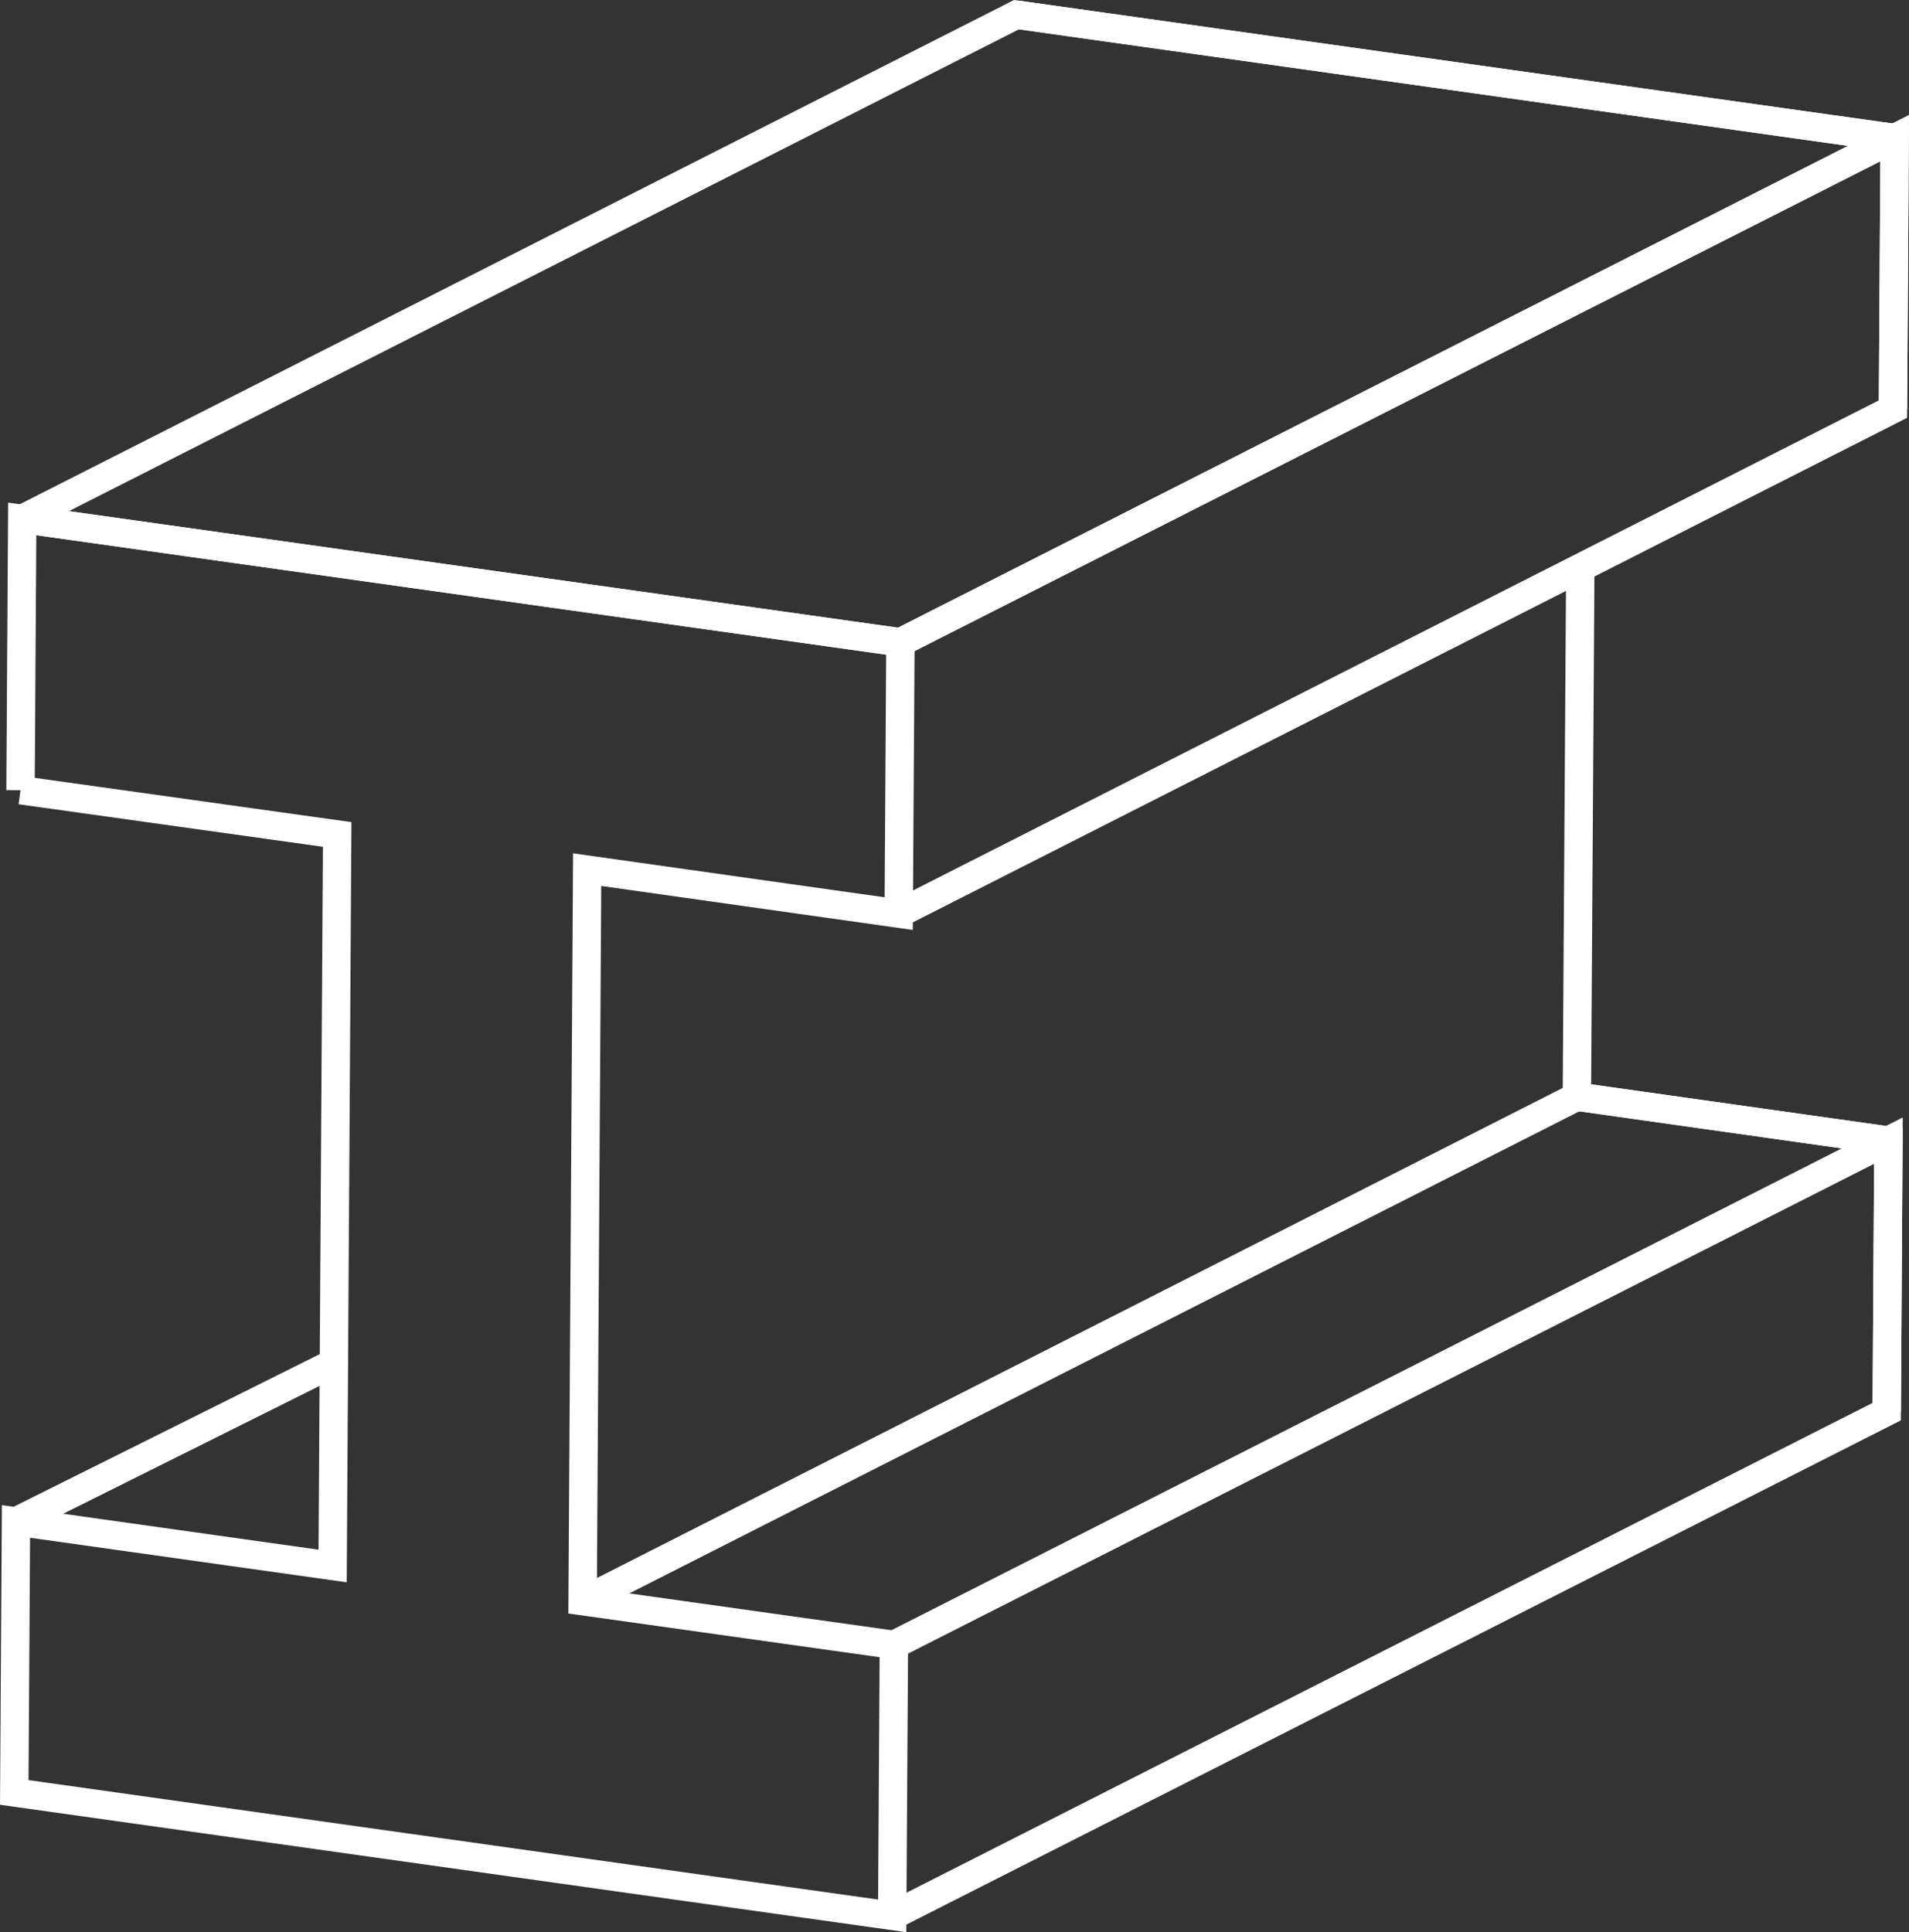 <svg xmlns="http://www.w3.org/2000/svg" width="67.278" height="68.092" viewBox="0 0 67.278 68.092">
  <rect x="0" y="0" width="67.278" height="68.092" fill="#333333" stroke="none"/>
  <g id="Ebene_2" data-name="Ebene 2" transform="translate(0.413 0.157)">
    <g id="Gruppe_1202" data-name="Gruppe 1202">
      <g id="Gruppe_1201" data-name="Gruppe 1201">
        <g id="Gruppe_1200" data-name="Gruppe 1200">
          <path id="Pfad_2092" data-name="Pfad 2092" d="M55.16,38.49l10.98,1.55-.06,9.55" fill="none" stroke="#fff" stroke-width="1"/>
          <path id="Pfad_2093" data-name="Pfad 2093" d="M35.41.36,66.36,4.71l-.06,9.55" fill="none" stroke="#fff" stroke-width="1"/>
        </g>
        <path id="Pfad_2094" data-name="Pfad 2094" d="M35.35,9.91" fill="none" stroke="#fff" stroke-width="1"/>
        <path id="Pfad_2095" data-name="Pfad 2095" d="M35.19,35.69" fill="none" stroke="#fff" stroke-width="1"/>
      </g>
    </g>
    <line id="Linie_155" data-name="Linie 155" x1="11.19" y2="5.58" transform="translate(0.15 47.88)" stroke="#fff" stroke-width="1"/>
    <path id="Pfad_2096" data-name="Pfad 2096" d="M66.36,4.71,31.32,22.48.37,18.13.31,27.69" fill="none" stroke="#fff" stroke-width="1"/>
    <path id="Pfad_2097" data-name="Pfad 2097" d="M.37,18.13l30.95,4.35-.06,9.56L20.28,30.49l-.16,25.78,10.97,1.54-.06,9.55L.09,63.01l.06-9.55,11.16,1.57.16-25.78L.31,27.69" fill="none" stroke="#fff" stroke-width="1"/>
    <path id="Pfad_2098" data-name="Pfad 2098" d="M31.03,67.36,66.08,49.59l.06-9.55L31.09,57.81" fill="none" stroke="#fff" stroke-width="1"/>
    <path id="Pfad_2099" data-name="Pfad 2099" d="M55.28,19.93l-.12,18.56,10.98,1.55" fill="none" stroke="#fff" stroke-width="1"/>
    <line id="Linie_156" data-name="Linie 156" x1="35.04" y2="17.78" transform="translate(20.12 38.49)" stroke="#fff" stroke-width="1"/>
    <path id="Pfad_2100" data-name="Pfad 2100" d="M31.32,22.48,66.36,4.71l-.06,9.55L31.26,32.04" fill="none" stroke="#fff" stroke-width="1"/>
    <path id="Pfad_2101" data-name="Pfad 2101" d="M.37,18.13,35.41.36,66.36,4.71" fill="none" stroke="#fff" stroke-width="1"/>
  </g>
</svg>
